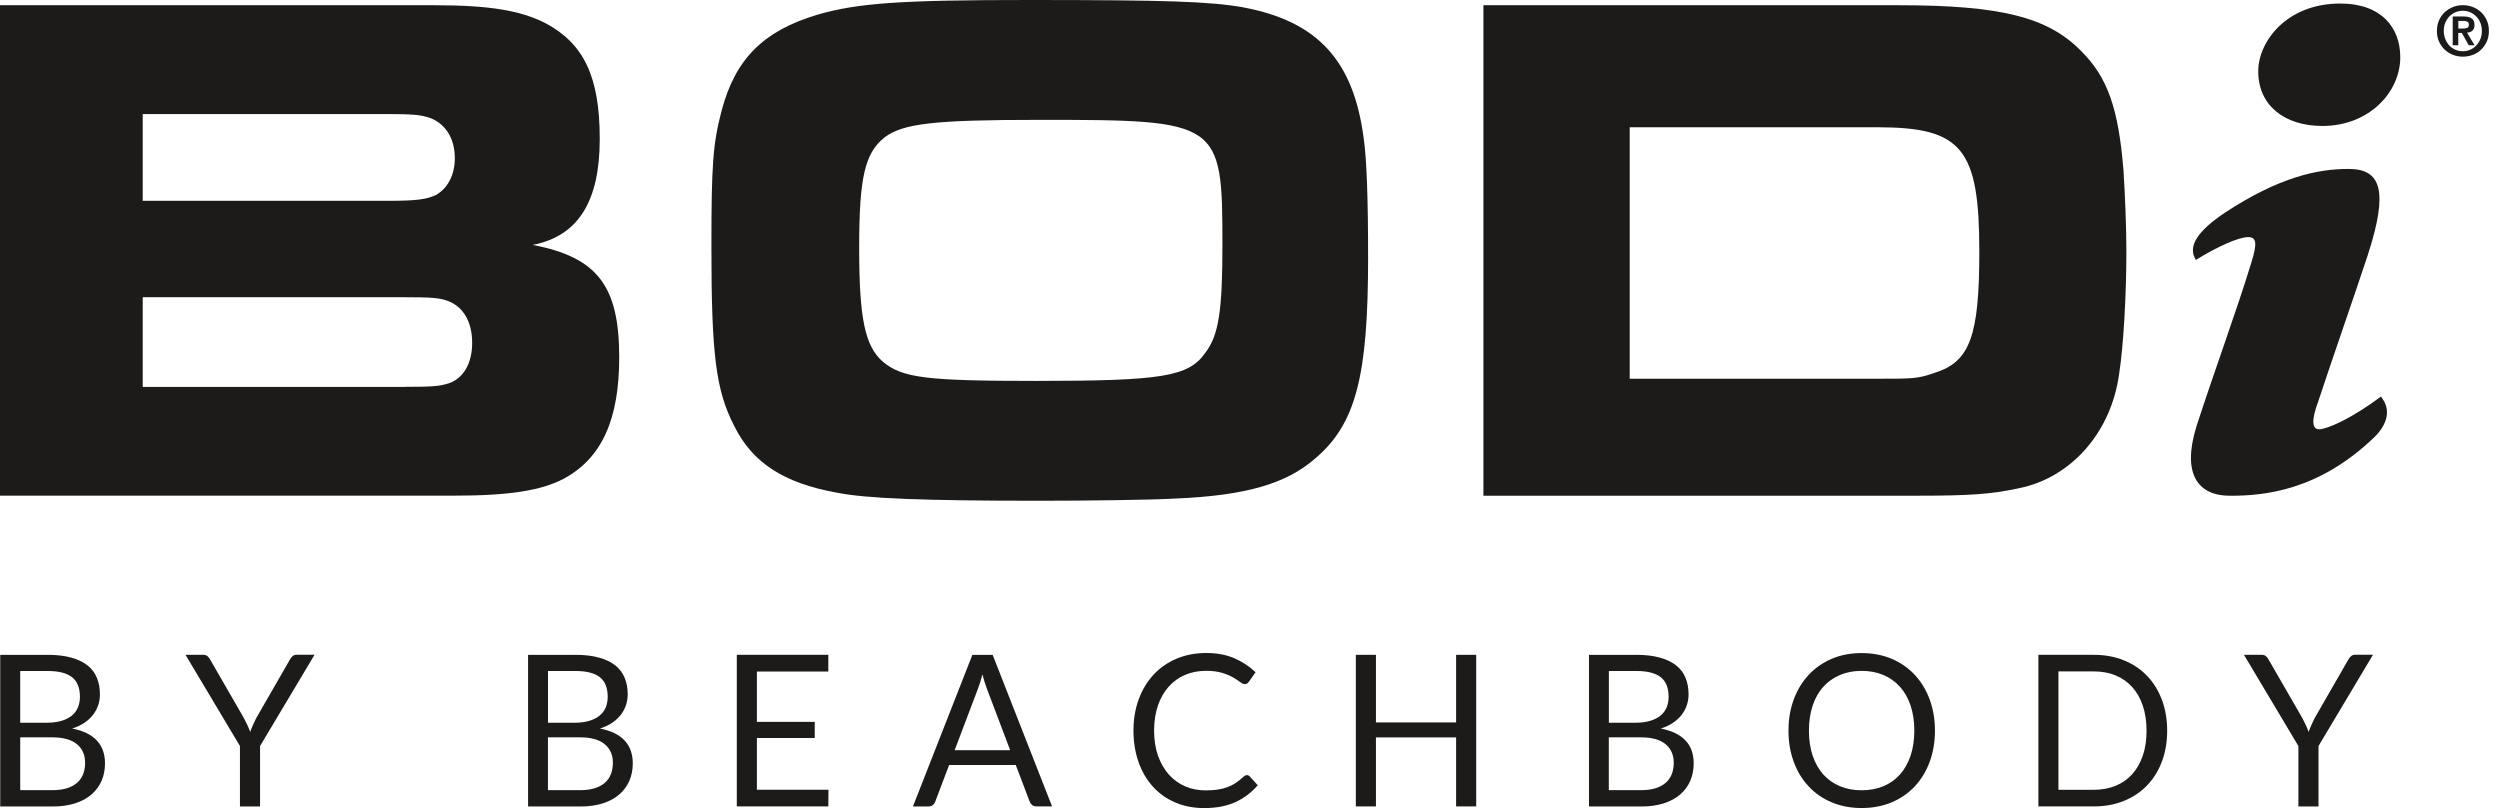 <svg width="99" height="32" viewBox="0 0 99 32" fill="none" xmlns="http://www.w3.org/2000/svg">
<path d="M0 0.207H17.185C19.383 0.207 20.583 0.412 21.58 0.906C23.12 1.72 23.75 3.031 23.75 5.505C23.75 7.98 22.894 9.348 21.096 9.698C23.666 10.193 24.521 11.327 24.521 14.153C24.521 16.599 23.837 18.143 22.324 18.957C21.439 19.423 20.183 19.628 17.986 19.628H0V0.207ZM15.385 7.952C16.498 7.952 16.898 7.894 17.27 7.719C17.726 7.456 18.011 6.932 18.011 6.264C18.011 5.477 17.639 4.895 17.012 4.663C16.64 4.546 16.354 4.516 15.241 4.516H5.652V7.952H15.387H15.385ZM16.014 15.319C17.185 15.319 17.413 15.291 17.785 15.175C18.356 14.97 18.698 14.388 18.698 13.573C18.698 12.759 18.356 12.146 17.728 11.914C17.386 11.797 17.158 11.769 15.873 11.769H5.652V15.322H16.014V15.319Z" fill="#1C1B1A"/>
<path d="M49.239 0.293C52.178 0.847 53.607 2.391 54.006 5.505C54.12 6.292 54.177 7.863 54.177 10.221C54.177 14.909 53.691 16.802 52.064 18.171C50.923 19.16 49.324 19.625 46.556 19.742C45.529 19.8 42.987 19.83 41.131 19.83C36.593 19.83 34.281 19.742 33.138 19.509C31.025 19.13 29.797 18.315 29.085 16.888C28.344 15.461 28.172 14.034 28.172 9.784C28.172 6.522 28.23 5.708 28.572 4.397C29.115 2.33 30.229 1.224 32.369 0.582C33.968 0.116 35.71 0 40.732 0C46.213 0 47.897 0.058 49.239 0.291V0.293ZM35.023 5.447C34.252 6.059 34.023 7.018 34.023 9.814C34.023 12.61 34.252 13.715 34.966 14.327C35.737 14.968 36.679 15.084 41.045 15.084C46.04 15.084 47.067 14.909 47.724 13.978C48.267 13.28 48.408 12.288 48.408 9.697C48.408 4.805 48.322 4.746 41.186 4.746C36.933 4.746 35.762 4.893 35.02 5.445L35.023 5.447Z" fill="#1C1B1A"/>
<path d="M58.743 0.207H75.184C79.21 0.207 81.092 0.673 82.407 2.014C83.463 3.061 83.89 4.285 84.091 6.76C84.148 7.663 84.205 9.002 84.205 9.935C84.205 11.681 84.091 13.692 83.919 14.798C83.605 17.128 82.007 18.932 79.924 19.339C78.84 19.572 77.982 19.63 75.956 19.63H58.743V0.207ZM74.242 14.998C75.812 14.998 75.926 14.998 76.611 14.765C78.009 14.328 78.381 13.31 78.381 9.961C78.381 5.885 77.697 5.04 74.356 5.04H64.537V14.998H74.242Z" fill="#1C1B1A"/>
<path d="M94.33 15.768C94.701 16.266 94.51 16.841 94.022 17.314C91.813 19.437 89.668 19.632 88.308 19.632C87.062 19.632 86.382 18.806 86.984 16.869C87.703 14.655 88.577 12.284 89.141 10.438C89.398 9.625 89.36 9.39 89.024 9.39C88.638 9.39 87.778 9.783 86.957 10.293C86.61 9.756 87.034 9.141 88.111 8.419C90.268 7.004 91.783 6.69 93.004 6.69C94.288 6.69 94.597 7.542 93.761 10.109C93.195 11.825 92.362 14.197 91.797 15.912C91.539 16.606 91.539 17 91.835 17C92.132 17 93.081 16.606 94.288 15.703L94.327 15.768H94.33Z" fill="#1C1B1A"/>
<path d="M95.051 2.263C95.051 3.664 93.805 4.988 91.968 4.988C90.466 4.988 89.426 4.176 89.426 2.826C89.426 1.648 90.544 0.14 92.675 0.14C94.318 0.14 95.051 1.108 95.051 2.263Z" fill="#1C1B1A"/>
<path d="M1.885 25.931C2.245 25.931 2.558 25.968 2.82 26.041C3.083 26.113 3.297 26.218 3.466 26.35C3.635 26.485 3.758 26.648 3.838 26.844C3.918 27.039 3.957 27.256 3.957 27.5C3.957 27.649 3.934 27.789 3.888 27.926C3.843 28.061 3.774 28.187 3.685 28.305C3.594 28.422 3.48 28.529 3.343 28.622C3.204 28.715 3.042 28.792 2.857 28.85C3.291 28.934 3.615 29.09 3.831 29.32C4.048 29.551 4.158 29.854 4.158 30.228C4.158 30.482 4.112 30.715 4.021 30.924C3.929 31.134 3.795 31.313 3.619 31.464C3.443 31.616 3.224 31.732 2.969 31.814C2.711 31.895 2.419 31.937 2.09 31.937H0.009V25.933H1.887L1.885 25.931ZM0.801 26.571V28.62H1.853C2.077 28.62 2.273 28.594 2.437 28.545C2.604 28.494 2.741 28.424 2.848 28.336C2.955 28.247 3.035 28.138 3.087 28.01C3.14 27.882 3.165 27.744 3.165 27.593C3.165 27.239 3.06 26.979 2.852 26.816C2.645 26.653 2.321 26.571 1.883 26.571H0.801ZM2.074 31.29C2.302 31.29 2.496 31.264 2.661 31.211C2.825 31.157 2.96 31.083 3.065 30.987C3.17 30.892 3.247 30.775 3.297 30.643C3.348 30.51 3.37 30.363 3.37 30.205C3.37 29.895 3.263 29.649 3.046 29.469C2.83 29.29 2.506 29.199 2.072 29.199H0.801V31.29H2.074Z" fill="#1C1B1A"/>
<path d="M10.298 29.542V31.935H9.502V29.542L7.345 25.929H8.044C8.114 25.929 8.172 25.948 8.213 25.98C8.254 26.015 8.29 26.062 8.32 26.115L9.666 28.45C9.716 28.548 9.76 28.639 9.801 28.725C9.842 28.811 9.878 28.897 9.908 28.983C9.938 28.897 9.972 28.811 10.011 28.725C10.05 28.639 10.091 28.548 10.139 28.45L11.483 26.115C11.508 26.069 11.542 26.024 11.585 25.985C11.629 25.945 11.686 25.927 11.754 25.927H12.457L10.3 29.539L10.298 29.542Z" fill="#1C1B1A"/>
<path d="M22.785 25.931C23.145 25.931 23.458 25.968 23.721 26.041C23.983 26.113 24.197 26.218 24.366 26.35C24.535 26.485 24.658 26.648 24.738 26.844C24.818 27.039 24.857 27.256 24.857 27.5C24.857 27.649 24.834 27.789 24.788 27.926C24.743 28.061 24.674 28.187 24.585 28.305C24.494 28.422 24.38 28.529 24.243 28.622C24.104 28.715 23.942 28.792 23.757 28.85C24.191 28.934 24.515 29.09 24.731 29.32C24.948 29.551 25.058 29.854 25.058 30.228C25.058 30.482 25.012 30.715 24.921 30.924C24.829 31.134 24.695 31.313 24.519 31.464C24.343 31.616 24.124 31.732 23.869 31.814C23.611 31.895 23.319 31.937 22.99 31.937H20.912V25.933H22.79L22.785 25.931ZM21.701 26.571V28.62H22.753C22.977 28.62 23.173 28.594 23.337 28.545C23.504 28.494 23.641 28.424 23.748 28.336C23.855 28.247 23.935 28.138 23.988 28.01C24.04 27.882 24.065 27.744 24.065 27.593C24.065 27.239 23.96 26.979 23.752 26.816C23.545 26.653 23.221 26.571 22.783 26.571H21.699H21.701ZM22.974 31.29C23.203 31.29 23.396 31.264 23.561 31.211C23.725 31.157 23.86 31.083 23.965 30.987C24.07 30.892 24.147 30.775 24.197 30.643C24.248 30.51 24.27 30.363 24.27 30.205C24.27 29.895 24.163 29.649 23.946 29.469C23.73 29.29 23.406 29.199 22.972 29.199H21.699V31.29H22.974Z" fill="#1C1B1A"/>
<path d="M32.807 31.273L32.802 31.934H29.177V25.931H32.802V26.592H29.973V28.587H32.264V29.225H29.973V31.273H32.807Z" fill="#1C1B1A"/>
<path d="M41.663 31.934H41.047C40.976 31.934 40.919 31.916 40.873 31.881C40.83 31.844 40.796 31.799 40.775 31.744L40.225 30.294H37.585L37.035 31.744C37.019 31.795 36.987 31.839 36.942 31.879C36.896 31.918 36.837 31.937 36.768 31.937H36.152L38.505 25.934H39.31L41.663 31.937V31.934ZM40.002 29.707L39.078 27.265C39.05 27.193 39.021 27.109 38.991 27.011C38.961 26.916 38.932 26.814 38.904 26.704C38.847 26.93 38.788 27.118 38.728 27.27L37.804 29.709H40.002V29.707Z" fill="#1C1B1A"/>
<path d="M49.376 30.694C49.419 30.694 49.458 30.713 49.49 30.748L49.807 31.095C49.565 31.378 49.273 31.602 48.931 31.76C48.586 31.919 48.171 32 47.685 32C47.263 32 46.88 31.925 46.535 31.776C46.19 31.628 45.896 31.418 45.652 31.148C45.408 30.878 45.218 30.555 45.086 30.177C44.954 29.8 44.885 29.386 44.885 28.932C44.885 28.478 44.956 28.064 45.095 27.687C45.234 27.309 45.431 26.986 45.684 26.714C45.937 26.441 46.241 26.232 46.594 26.083C46.948 25.934 47.338 25.859 47.765 25.859C48.192 25.859 48.554 25.927 48.874 26.064C49.193 26.201 49.476 26.388 49.721 26.62L49.458 26.993C49.442 27.021 49.419 27.044 49.394 27.063C49.369 27.081 49.333 27.091 49.289 27.091C49.239 27.091 49.18 27.063 49.109 27.009C49.038 26.956 48.945 26.893 48.831 26.828C48.717 26.76 48.573 26.7 48.399 26.646C48.226 26.593 48.014 26.565 47.763 26.565C47.459 26.565 47.181 26.618 46.93 26.725C46.679 26.832 46.462 26.988 46.279 27.193C46.097 27.398 45.955 27.645 45.855 27.938C45.755 28.231 45.702 28.562 45.702 28.932C45.702 29.302 45.755 29.64 45.859 29.933C45.965 30.226 46.108 30.475 46.291 30.678C46.473 30.88 46.688 31.034 46.937 31.141C47.185 31.248 47.452 31.299 47.74 31.299C47.916 31.299 48.073 31.29 48.215 31.269C48.356 31.248 48.486 31.215 48.605 31.171C48.723 31.127 48.835 31.071 48.938 31.001C49.041 30.934 49.143 30.85 49.244 30.757C49.289 30.715 49.337 30.694 49.383 30.694H49.376Z" fill="#1C1B1A"/>
<path d="M58.458 25.931V31.934H57.662V29.202H54.487V31.934H53.691V25.931H54.487V28.608H57.662V25.931H58.458Z" fill="#1C1B1A"/>
<path d="M64.795 25.931C65.155 25.931 65.468 25.968 65.73 26.041C65.993 26.113 66.207 26.218 66.376 26.35C66.545 26.485 66.668 26.648 66.748 26.844C66.828 27.037 66.867 27.256 66.867 27.5C66.867 27.649 66.844 27.789 66.798 27.926C66.753 28.061 66.684 28.187 66.595 28.305C66.504 28.422 66.39 28.529 66.253 28.622C66.114 28.715 65.952 28.792 65.767 28.85C66.2 28.934 66.524 29.09 66.743 29.32C66.963 29.551 67.07 29.854 67.07 30.228C67.07 30.482 67.024 30.715 66.933 30.924C66.842 31.134 66.707 31.313 66.531 31.464C66.356 31.616 66.136 31.732 65.881 31.814C65.623 31.895 65.331 31.937 65.002 31.937H62.924V25.933H64.802L64.795 25.931ZM63.711 26.571V28.62H64.763C64.986 28.62 65.183 28.594 65.349 28.545C65.516 28.494 65.653 28.424 65.76 28.336C65.867 28.247 65.947 28.138 66 28.01C66.052 27.882 66.077 27.744 66.077 27.593C66.077 27.239 65.972 26.979 65.764 26.816C65.557 26.653 65.233 26.571 64.795 26.571H63.711ZM64.984 31.29C65.212 31.29 65.406 31.264 65.571 31.211C65.735 31.157 65.87 31.083 65.975 30.987C66.079 30.892 66.157 30.775 66.207 30.643C66.257 30.51 66.28 30.363 66.28 30.205C66.28 29.895 66.173 29.649 65.956 29.469C65.739 29.29 65.415 29.199 64.982 29.199H63.709V31.29H64.984Z" fill="#1C1B1A"/>
<path d="M76.624 28.934C76.624 29.384 76.553 29.798 76.414 30.173C76.275 30.547 76.077 30.871 75.823 31.143C75.568 31.413 75.262 31.625 74.906 31.774C74.548 31.923 74.153 31.998 73.722 31.998C73.29 31.998 72.896 31.923 72.54 31.774C72.184 31.625 71.878 31.416 71.625 31.143C71.369 30.873 71.173 30.55 71.034 30.173C70.894 29.798 70.824 29.384 70.824 28.934C70.824 28.485 70.894 28.071 71.034 27.696C71.173 27.321 71.371 26.995 71.625 26.723C71.878 26.451 72.184 26.239 72.54 26.087C72.896 25.936 73.29 25.862 73.722 25.862C74.153 25.862 74.55 25.936 74.906 26.087C75.264 26.239 75.57 26.451 75.823 26.723C76.077 26.995 76.275 27.319 76.414 27.696C76.553 28.073 76.624 28.485 76.624 28.934ZM75.807 28.934C75.807 28.567 75.757 28.234 75.659 27.94C75.561 27.647 75.422 27.4 75.239 27.198C75.057 26.995 74.84 26.839 74.582 26.73C74.324 26.62 74.037 26.567 73.719 26.567C73.402 26.567 73.119 26.62 72.861 26.73C72.603 26.839 72.385 26.995 72.202 27.198C72.019 27.4 71.88 27.647 71.782 27.94C71.684 28.234 71.634 28.564 71.634 28.934C71.634 29.305 71.684 29.633 71.782 29.926C71.88 30.217 72.022 30.466 72.202 30.669C72.385 30.871 72.603 31.027 72.861 31.134C73.119 31.241 73.404 31.295 73.719 31.295C74.034 31.295 74.324 31.241 74.582 31.134C74.84 31.027 75.059 30.871 75.239 30.669C75.419 30.466 75.559 30.219 75.659 29.926C75.757 29.635 75.807 29.305 75.807 28.934Z" fill="#1C1B1A"/>
<path d="M85.82 28.934C85.82 29.383 85.75 29.793 85.61 30.161C85.471 30.529 85.273 30.845 85.019 31.108C84.764 31.371 84.458 31.574 84.102 31.718C83.744 31.862 83.349 31.934 82.918 31.934H80.72V25.931H82.918C83.351 25.931 83.746 26.003 84.102 26.148C84.46 26.292 84.766 26.494 85.019 26.76C85.275 27.023 85.471 27.34 85.61 27.71C85.75 28.077 85.82 28.487 85.82 28.936V28.934ZM85.003 28.934C85.003 28.566 84.953 28.236 84.855 27.945C84.757 27.654 84.618 27.409 84.435 27.207C84.255 27.007 84.036 26.853 83.778 26.746C83.52 26.639 83.233 26.588 82.915 26.588H81.514V31.276H82.915C83.233 31.276 83.52 31.222 83.778 31.117C84.036 31.013 84.255 30.859 84.435 30.659C84.615 30.459 84.755 30.214 84.855 29.923C84.956 29.632 85.003 29.304 85.003 28.934Z" fill="#1C1B1A"/>
<path d="M91.813 29.542V31.935H91.016V29.542L88.86 25.929H89.558C89.629 25.929 89.686 25.948 89.727 25.98C89.768 26.015 89.805 26.062 89.834 26.115L91.18 28.45C91.231 28.548 91.274 28.639 91.315 28.725C91.356 28.811 91.393 28.897 91.422 28.983C91.452 28.897 91.486 28.811 91.525 28.725C91.564 28.639 91.605 28.548 91.653 28.45L92.997 26.115C93.022 26.069 93.056 26.024 93.1 25.985C93.143 25.945 93.2 25.927 93.269 25.927H93.971L91.815 29.539L91.813 29.542Z" fill="#1C1B1A"/>
<path d="M96.586 0.803C96.643 0.677 96.719 0.57 96.812 0.482C96.906 0.393 97.015 0.326 97.141 0.277C97.264 0.228 97.394 0.205 97.531 0.205C97.668 0.205 97.796 0.228 97.921 0.277C98.047 0.326 98.154 0.393 98.25 0.482C98.343 0.57 98.418 0.677 98.476 0.803C98.533 0.929 98.56 1.068 98.56 1.224C98.56 1.38 98.533 1.522 98.476 1.648C98.418 1.773 98.343 1.881 98.25 1.969C98.156 2.057 98.047 2.127 97.921 2.174C97.796 2.22 97.668 2.244 97.531 2.244C97.394 2.244 97.266 2.22 97.141 2.174C97.018 2.127 96.908 2.057 96.812 1.969C96.719 1.881 96.643 1.773 96.586 1.648C96.529 1.522 96.502 1.382 96.502 1.224C96.502 1.066 96.529 0.929 96.586 0.803ZM96.833 1.545C96.871 1.643 96.926 1.729 96.993 1.801C97.061 1.874 97.141 1.929 97.232 1.969C97.323 2.009 97.421 2.029 97.529 2.029C97.636 2.029 97.73 2.009 97.821 1.969C97.912 1.929 97.992 1.874 98.06 1.801C98.129 1.729 98.181 1.645 98.222 1.545C98.263 1.448 98.282 1.341 98.282 1.224C98.282 1.108 98.261 1.001 98.222 0.903C98.183 0.805 98.129 0.721 98.06 0.652C97.992 0.582 97.912 0.526 97.821 0.486C97.73 0.447 97.631 0.426 97.529 0.426C97.426 0.426 97.326 0.447 97.232 0.486C97.141 0.526 97.061 0.582 96.993 0.652C96.924 0.724 96.871 0.808 96.833 0.903C96.794 0.998 96.773 1.108 96.773 1.224C96.773 1.341 96.794 1.448 96.833 1.545ZM97.552 0.652C97.693 0.652 97.8 0.677 97.876 0.728C97.951 0.78 97.99 0.866 97.99 0.991C97.99 1.045 97.983 1.089 97.967 1.126C97.951 1.164 97.93 1.194 97.903 1.217C97.876 1.24 97.846 1.259 97.809 1.271C97.773 1.282 97.736 1.292 97.695 1.294L97.994 1.792H97.761L97.488 1.303H97.348V1.792H97.127V0.652H97.552ZM97.549 1.129C97.613 1.129 97.666 1.119 97.707 1.101C97.748 1.082 97.768 1.038 97.768 0.97C97.768 0.94 97.761 0.915 97.748 0.896C97.734 0.877 97.716 0.863 97.693 0.854C97.67 0.845 97.645 0.838 97.618 0.833C97.59 0.828 97.563 0.828 97.538 0.828H97.351V1.129H97.549Z" fill="#1C1B1A"/>
</svg>
